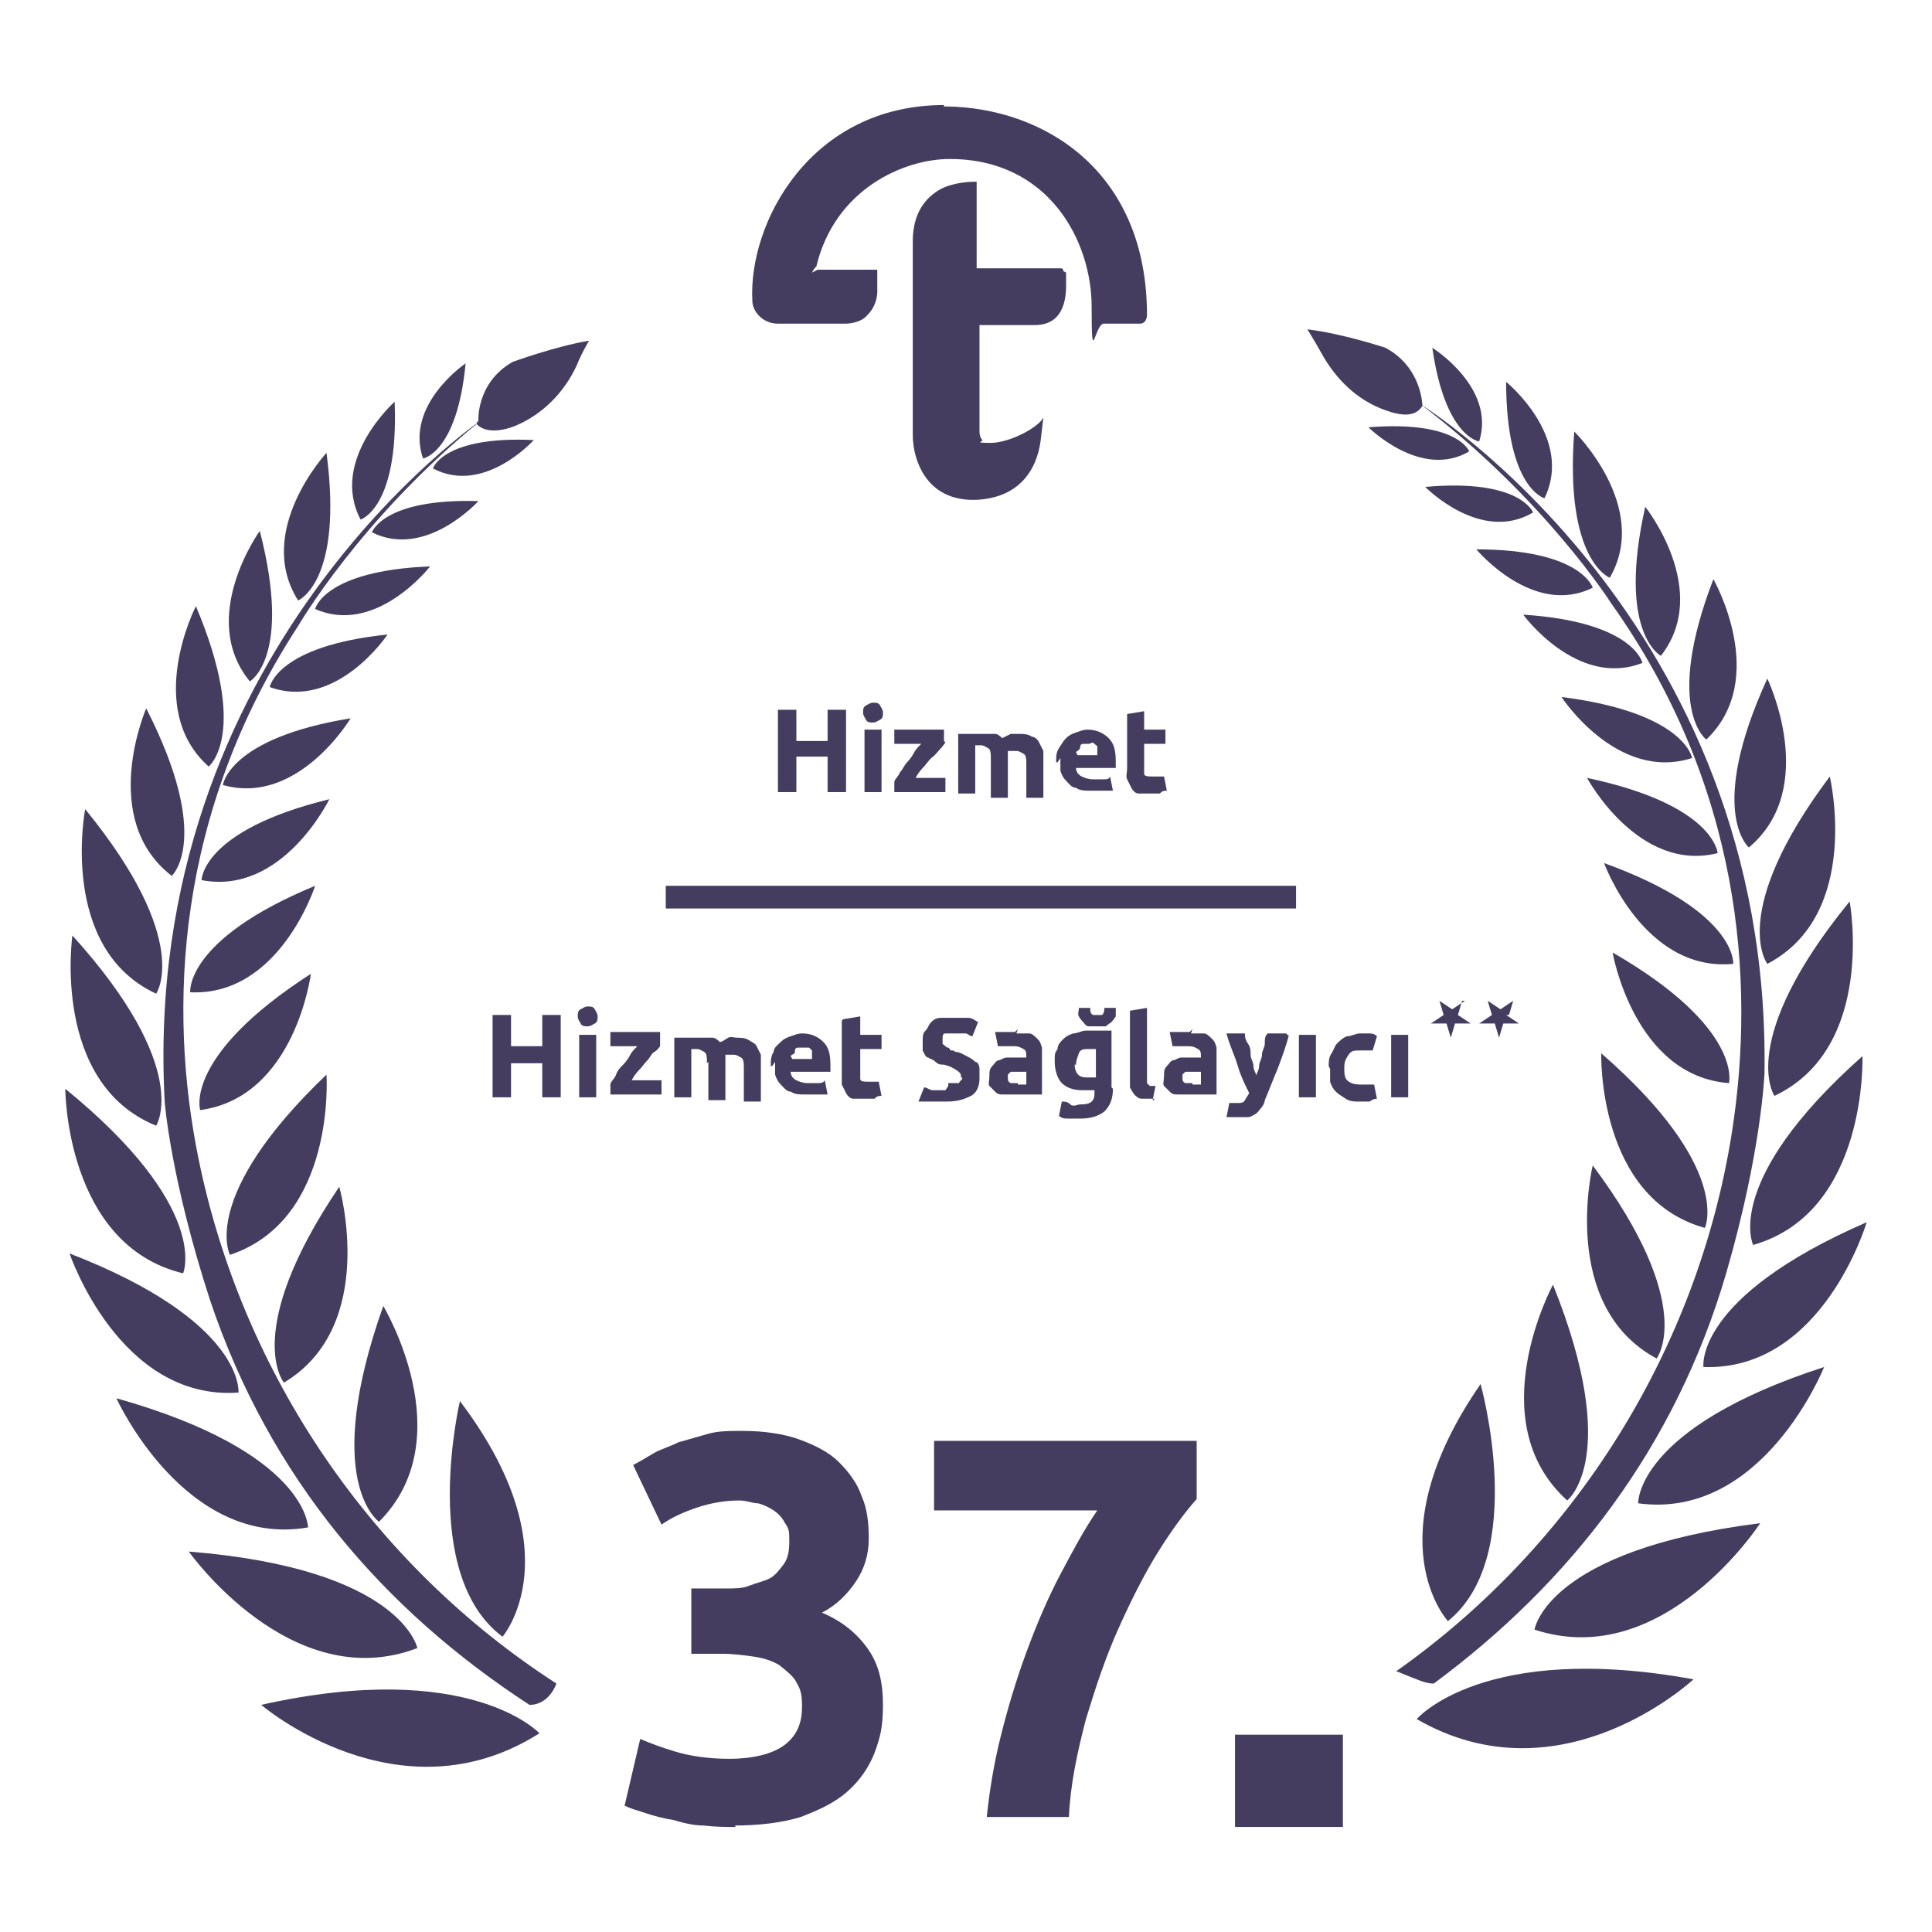 <?xml version="1.0" encoding="UTF-8"?>
<svg id="_x33_0" xmlns="http://www.w3.org/2000/svg" version="1.1" viewBox="0 0 136.1 136.1">
  <!-- Generator: Adobe Illustrator 29.8.1, SVG Export Plug-In . SVG Version: 2.1.1 Build 2)  -->
  <defs>
    <style>
      .st0 {
        display: none;
      }

      .st0, .st1 {
        fill: #453d5f;
      }

      .st2 {
        fill: none;
        stroke: #453d5f;
        stroke-miterlimit: 10;
        stroke-width: 1.6px;
      }
    </style>
  </defs>
  <path class="st0" d="M81.4,101.6v15.9h2.8v4.7h-2.8v5.9h-5.6v-5.9h-11.4v-4.2c.6-1.1,1.3-2.4,2.1-3.8.8-1.4,1.8-2.9,2.8-4.4s2.1-2.9,3.3-4.4c1.2-1.4,2.3-2.7,3.4-3.9h5.4,0ZM75.9,108.6c-1,1.3-2.1,2.7-3.2,4.2s-2.1,3.1-2.8,4.7h6v-8.9h0Z"/>
  <g>
    <path class="st1" d="M98.4,117.7c12.6-8.9,21.2-22.7,23.6-37.9,1.7-10.8.6-24.5-8.5-37.3,0,0-4.7-7.4-13.4-14,0,0,24.7,15.3,24.2,47.1,0,0-.2,5.5-2.7,14.1-3.6,12.3-11,21.8-20.6,28.9-.6,0-1.2-.3-2.7-.9h0Z"/>
    <path class="st1" d="M102,114.2s-5.3-5.7,2.3-16.7c0,0,3.4,12.1-2.3,16.7Z"/>
    <path class="st1" d="M99.8,121.1s4.7-5.5,19.5-2.8c0,0-9.3,8.7-19.5,2.8Z"/>
    <path class="st1" d="M108.1,114.8s.8-5.6,15.9-7.5c0,0-6.8,10.5-15.9,7.5Z"/>
    <path class="st1" d="M115.4,105.9s-.2-5.3,13.1-9.6c0,0-4.3,10.8-13.1,9.6Z"/>
    <path class="st1" d="M120,96.3s-.7-4.9,11.5-10.2c0,0-3.1,10.5-11.5,10.2Z"/>
    <path class="st1" d="M123.5,87.7s-2.2-4.5,7.7-13.3c0,0,.4,11-7.7,13.3Z"/>
    <path class="st1" d="M125,77.2s-2.7-3.9,5.3-13.7c0,0,1.9,10.3-5.3,13.7Z"/>
    <path class="st1" d="M124.5,67.9s-2.8-3.6,4.4-13.2c0,0,2.3,9.7-4.4,13.2Z"/>
    <path class="st1" d="M123.2,59.7s-3-2.5,1.3-11.9c0,0,3.7,7.7-1.3,11.9Z"/>
    <path class="st1" d="M120.2,52.1s-3-2.2.5-11.3c0,0,4,7-.5,11.3Z"/>
    <path class="st1" d="M117,46.2s-3.1-1.6-1.1-10.5c0,0,4.7,5.9,1.1,10.5Z"/>
    <path class="st1" d="M113.4,40.7s-3.2-1.2-2.5-10.3c0,0,5.4,5.3,2.5,10.3Z"/>
    <path class="st1" d="M108.8,35.1s-2.7-.7-2.7-8.2c0,0,4.8,3.9,2.7,8.2Z"/>
    <path class="st1" d="M104.2,31.1s-2.4-.3-3.3-6.6c0,0,4.5,2.8,3.3,6.6Z"/>
    <path class="st1" d="M103.5,31.8s-.8-2.2-7.1-1.7c0,0,3.7,3.7,7.1,1.7Z"/>
    <path class="st1" d="M108,36.1s-.9-2.4-7.6-1.8c0,0,3.9,4,7.6,1.8Z"/>
    <path class="st1" d="M112.2,41.4s-.8-2.7-8.2-2.7c0,0,4,4.8,8.2,2.7Z"/>
    <path class="st1" d="M115.7,46.7s-.6-2.9-8.4-3.4c0,0,3.8,5.2,8.4,3.4Z"/>
    <path class="st1" d="M119.2,53.4s-.5-3.2-9.2-4.3c0,0,3.9,6,9.2,4.3Z"/>
    <path class="st1" d="M121,60.1s-.2-3.4-9.2-5.3c0,0,3.6,6.7,9.2,5.3Z"/>
    <path class="st1" d="M122.1,67.9s.3-3.7-9.1-7.1c0,0,2.8,7.7,9.1,7.1Z"/>
    <path class="st1" d="M121.8,76.3s1-3.9-8.2-9.2c0,0,1.5,8.7,8.2,9.2Z"/>
    <path class="st1" d="M120.1,86.5s2-4.2-7.3-12.3c0,0-.3,10.2,7.3,12.3Z"/>
    <path class="st1" d="M116.7,95.7s2.9-3.7-4.5-13.6c0,0-2.4,9.9,4.5,13.6Z"/>
    <path class="st1" d="M110.4,105.7s3.9-3-1-15.2c0,0-5.2,9.6,1,15.2Z"/>
    <path class="st1" d="M100.2,28.6s0-2.7-2.6-4.1c0,0-3-1-5.5-1.3,0,0,.5.8,1,1.7,1,1.8,2.5,3.3,4.5,4,1.1.4,2.1.5,2.6-.3h0Z"/>
    <path class="st1" d="M39.2,118.6c-13-8.4-22.1-21.8-25.2-36.9-2.2-10.7-1.6-24.4,7-37.6,0,0,4.4-7.6,12.9-14.5,0,0-24,16.3-22.3,48,0,0,.4,5.4,3.2,14,4.2,12.5,12.2,21.8,22.5,28.5.8,0,1.5-.5,1.9-1.5h0Z"/>
    <path class="st1" d="M35.4,115.3s5.1-5.9-3-16.6c0,0-2.9,12.2,3,16.6Z"/>
    <path class="st1" d="M38,122.1s-4.9-5.3-19.6-2c0,0,9.7,8.3,19.6,2Z"/>
    <path class="st1" d="M29.4,116.1s-1.1-5.6-16.1-6.8c0,0,7.2,10.2,16.1,6.8Z"/>
    <path class="st1" d="M21.7,107.6s0-5.3-13.5-9.1c0,0,4.8,10.6,13.5,9.1Z"/>
    <path class="st1" d="M16.8,98.1s.5-5-11.9-9.8c0,0,3.5,10.4,11.9,9.8Z"/>
    <path class="st1" d="M12.9,89.7s2-4.6-8.3-13c0,0,0,11,8.3,13Z"/>
    <path class="st1" d="M11,79.3s2.6-4-5.9-13.4c0,0-1.5,10.4,5.9,13.4Z"/>
    <path class="st1" d="M11,70s2.6-3.7-5-13c0,0-1.9,9.8,5,13Z"/>
    <path class="st1" d="M12.1,61.7s2.9-2.6-1.8-11.8c0,0-3.4,7.8,1.8,11.8Z"/>
    <path class="st1" d="M14.7,54s2.9-2.3-.9-11.3c0,0-3.7,7.2.9,11.3Z"/>
    <path class="st1" d="M17.6,48s3-1.7.7-10.6c0,0-4.4,6.1-.7,10.6Z"/>
    <path class="st1" d="M21,42.3s3.2-1.3,2-10.4c0,0-5.1,5.5-2,10.4Z"/>
    <path class="st1" d="M25.4,36.6s2.7-.8,2.4-8.3c0,0-4.6,4.1-2.4,8.3Z"/>
    <path class="st1" d="M29.8,32.3s2.4-.4,3-6.7c0,0-4.3,2.9-3,6.7Z"/>
    <path class="st1" d="M30.5,33s.7-2.3,7.1-2c0,0-3.5,3.9-7.1,2Z"/>
    <path class="st1" d="M26.2,37.5s.8-2.4,7.5-2.2c0,0-3.7,4.1-7.5,2.2Z"/>
    <path class="st1" d="M22.2,42.9s.6-2.7,8.1-3c0,0-3.8,4.9-8.1,3Z"/>
    <path class="st1" d="M19,48.4s.5-2.9,8.3-3.7c0,0-3.6,5.4-8.3,3.7Z"/>
    <path class="st1" d="M15.7,55.3s.4-3.3,9-4.7c0,0-3.7,6.2-9,4.7Z"/>
    <path class="st1" d="M14.2,62s0-3.5,9-5.7c0,0-3.3,6.8-9,5.7Z"/>
    <path class="st1" d="M13.4,69.9s-.4-3.7,8.8-7.5c0,0-2.5,7.8-8.8,7.5Z"/>
    <path class="st1" d="M14.1,78.2s-1.2-3.8,7.8-9.6c0,0-1.1,8.7-7.8,9.6Z"/>
    <path class="st1" d="M16.2,88.4s-2.2-4.1,6.8-12.7c0,0,.7,10.2-6.8,12.7Z"/>
    <path class="st1" d="M20,97.4s-3-3.6,3.9-13.8c0,0,2.8,9.8-3.9,13.8Z"/>
    <path class="st1" d="M26.7,107.2s-4.1-2.8.3-15.2c0,0,5.6,9.3-.3,15.2Z"/>
    <path class="st1" d="M33.7,29.7s-.2-2.7,2.4-4.2c0,0,3-1.1,5.4-1.5,0,0-.5.8-.9,1.8-.9,1.9-2.4,3.4-4.3,4.2-1,.4-2.1.5-2.7-.1h0v-.2Z"/>
    <g id="_şemsiye">
      <path class="st1" d="M74.9,19.1c0-.1,0-.2-.2-.2h-5.9v-6.1h0c-.3,0-1.5,0-2.5.5-1.1.6-2,1.7-2,3.7v13.6c0,1.1.3,2,.7,2.7,1.3,2.2,3.7,2,4.7,1.8,2.1-.4,3.3-1.9,3.6-4l.2-1.7c-.3.7-2.4,1.8-3.7,1.8s-.5-.1-.6-.2-.2-.3-.2-.6v-7.5h3.9c2.3,0,2.2-2.4,2.2-3v-.7h0Z"/>
      <path class="st1" d="M66.5,7.4c-9.4,0-13.8,8.3-13.5,13.8,0,.7.7,1.6,1.8,1.6h4.8s1,0,1.5-.6c.8-.8.7-1.8.7-1.8v-1.4h-4.2l-.4.2s.2-.4.3-.4c1.3-5.5,6.2-7.6,9.4-7.6,7,0,10,5.8,10,10.4s.2,1.1.9,1.2h2.5c.4,0,.5-.4.5-.6,0-10.2-7.3-14.6-14.1-14.7h-.2Z"/>
    </g>
    <rect class="st1" x="87" y="122.2" width="7.6" height="6.5"/>
    <g id="_x32__yıldız">
      <path class="st1" d="M106.3,71.5l.3-1-.9.6-.9-.6.3,1-.9.6h1.1l.3,1,.3-1h1.1l-.9-.6h.2ZM103.2,70.5l-.9.6-.9-.6.3,1-.9.6h1.1l.3,1,.3-1h1.1l-.9-.6.3-1h.2Z"/>
    </g>
    <path class="st1" d="M58.3,50h1.3v5.8h-1.3v-2.5h-2.2v2.5h-1.3v-5.8h1.3v2.2h2.2v-2.2Z"/>
    <path class="st1" d="M62.2,50.2c0,.2,0,.4-.2.5s-.3.2-.5.2-.4,0-.5-.2-.2-.3-.2-.5,0-.4.2-.5.3-.2.5-.2.4,0,.5.2.2.3.2.5ZM62.1,55.8h-1.2v-4.4h1.2v4.4Z"/>
    <path class="st1" d="M66.6,52.3c0,0-.2.3-.4.5s-.3.4-.6.6c-.2.2-.4.5-.6.7s-.4.5-.5.7h2.1v1h-3.6v-.7c0-.2.3-.4.4-.7.2-.2.3-.5.5-.7.2-.2.4-.5.5-.7s.3-.4.5-.6h-1.9v-1h3.5v.8h0Z"/>
    <path class="st1" d="M69.8,53.5c0-.4,0-.7-.2-.8s-.3-.2-.5-.2h-.4v3.4h-1.2v-4.2h1.8c.3,0,.6,0,.8,0,.2,0,.4.2.5.3l.6-.3c.2,0,.4,0,.6,0,.3,0,.6,0,.9.2.2,0,.4.2.5.4s.2.4.3.6v3.3h-1.2v-2.3c0-.4,0-.7-.2-.8s-.3-.2-.5-.2h-.3c0,0-.2,0-.3,0v3.3h-1.2v-2.3h0v-.5Z"/>
    <path class="st1" d="M74.4,53.7c0-.4,0-.7.2-1s.3-.5.5-.7.4-.3.7-.4.5-.2.8-.2c.6,0,1.1.2,1.5.6s.5.9.5,1.7v.4h-2.8c0,.3.2.5.4.6s.5.2.8.2h.7c.3,0,.4,0,.5-.2l.2,1h-1.6c-.4,0-.7,0-1-.2-.3,0-.5-.3-.7-.5s-.3-.4-.4-.7c0-.3,0-.6,0-.9h0l-.2.3ZM77.3,53.2v-.3c0,0,0-.2,0-.3s0,0-.2-.2-.2,0-.4,0h-.4c0,0-.2,0-.2.2,0,0,0,.2-.2.3s0,.2,0,.3h1.6-.1Z"/>
    <path class="st1" d="M79.4,50.3l1.2-.2v1.3h1.5v1h-1.5v1.5c0,.3,0,.5,0,.6,0,.2.3.2.6.2h.8l.2,1c-.2,0-.3,0-.5.2h-.7c-.3,0-.6,0-.8,0-.2,0-.4-.2-.5-.4s-.2-.4-.3-.6,0-.5,0-.8v-3.7h0Z"/>
    <path class="st1" d="M38.2,71.5h1.3v5.8h-1.3v-2.4h-2.2v2.4h-1.3v-5.8h1.3v2.2h2.2v-2.2Z"/>
    <path class="st1" d="M42.1,71.6c0,.2,0,.4-.2.5s-.3.2-.5.2-.4,0-.5-.2-.2-.3-.2-.5,0-.4.2-.5.3-.2.5-.2.4,0,.5.2.2.3.2.5ZM42,77.3h-1.2v-4.4h1.2v4.4Z"/>
    <path class="st1" d="M46.5,73.7c0,0-.2.3-.4.4s-.3.4-.5.6-.4.5-.6.7-.4.5-.5.7h2.1v1h-3.6v-.7c0-.2.3-.4.4-.7s.3-.5.5-.7.4-.5.5-.7.3-.4.5-.6h-1.9v-1h3.5v.8h0v.2Z"/>
    <path class="st1" d="M49.8,74.9c0-.4,0-.7-.2-.8s-.3-.2-.5-.2h-.4v3.4h-1.2v-4.2h1.9c.3,0,.6,0,.8,0s.4.2.5.3c.2,0,.4-.2.6-.3s.4,0,.6,0c.3,0,.6,0,.9.2s.4.2.5.4.2.4.3.6v3.3h-1.2v-2.3c0-.4,0-.7-.2-.8s-.3-.2-.5-.2h-.3c0,0-.2,0-.3,0v3.2h-1.2v-2.3h0v-.4Z"/>
    <path class="st1" d="M54.3,75.1c0-.4,0-.7.2-1,0-.3.3-.5.5-.7s.4-.3.7-.4.5-.2.8-.2c.6,0,1.1.2,1.5.6s.5.9.5,1.7v.4h-2.8c0,.3.2.5.4.6s.5.2.8.2h.7c.2,0,.4,0,.5-.2l.2,1h-1.6c-.4,0-.7,0-1-.2-.3,0-.5-.3-.7-.5s-.3-.4-.4-.7c0-.3,0-.6,0-.9h0l-.2.3ZM57.2,74.6v-.3c0-.1,0-.2,0-.3,0,0,0,0-.2-.2h-.8s-.2,0-.2.2,0,.2-.2.3,0,.2,0,.3h1.6,0Z"/>
    <path class="st1" d="M59.4,71.8l1.2-.2v1.3h1.5v1h-1.5v1.5c0,.3,0,.5,0,.6,0,.2.3.2.5.2h.8l.2,1c-.2,0-.3,0-.5.2h-.7c-.3,0-.6,0-.8,0s-.4-.2-.5-.4l-.3-.6c0-.2,0-.5,0-.8v-3.7h0Z"/>
    <path class="st1" d="M66.8,76.3h.4c0,0,.2,0,.3,0s0,0,.2-.2,0-.2,0-.2c0-.2,0-.3-.3-.5s-.5-.3-.9-.4c-.2,0-.4,0-.6-.2s-.4-.2-.5-.3c-.2,0-.3-.3-.4-.5,0-.2,0-.4,0-.7s0-.5.2-.7.2-.4.4-.6.4-.3.7-.3.6,0,.9,0,.7,0,1,0c.3,0,.5.2.7.3l-.4,1c-.2,0-.3-.2-.5-.2h-.7c-.3,0-.5,0-.7,0s-.2.2-.2.4v.3c0,.1,0,0,.2.2s.2,0,.3.2.2,0,.4.2c.3,0,.6.2.8.3s.4.2.6.4c.2,0,.3.3.3.5s0,.4,0,.7c0,.5-.2,1-.6,1.2s-.9.4-1.7.4-.5,0-.7,0-.4,0-.6,0-.3,0-.4,0-.2,0-.3,0l.4-1c.2,0,.4.2.6.2s.6,0,.9,0h0l.2-.3Z"/>
    <path class="st1" d="M71.6,72.8c.4,0,.7,0,.9,0s.4.2.6.4c.2.2.2.3.3.6v3.3c-.2,0-.4,0-.7,0h-2c-.3,0-.4,0-.6-.2s-.3-.3-.4-.4,0-.4,0-.7,0-.5.2-.7.2-.3.4-.4c.2,0,.4-.2.6-.2h1.4c0-.3,0-.5-.2-.6s-.3-.2-.7-.2h-.6c-.2,0-.4,0-.5,0l-.2-1h1.4l.2-.2ZM71.7,76.4h.6v-.9h-1.1s0,0-.2.2v.2c0,.2,0,.3.2.4,0,0,.3,0,.5,0h0Z"/>
    <path class="st1" d="M78.4,76.7c0,.7-.2,1.2-.6,1.6-.4.3-.9.5-1.7.5h-.8c-.3,0-.5,0-.7-.2l.2-1c.2,0,.4,0,.6.2s.5,0,.7,0,.6,0,.8-.2c.2-.2.2-.4.2-.6v-.2c0,0-.3,0-.4,0h-.5c-.6,0-1.1-.2-1.4-.5s-.5-.9-.5-1.5,0-.6.2-.9c0-.3.2-.5.4-.7s.4-.3.7-.4c.3,0,.6-.2.9-.2h1.8v3.7h0v.3ZM75.7,74.9c0,.7.3,1,.8,1s.2,0,.4,0,.2,0,.3,0v-2h-.5c-.3,0-.6,0-.7.3s-.2.5-.2.8h-.1ZM77.2,72.3h-.5c-.2,0-.3-.2-.4-.3,0,0-.2-.2-.3-.4s0-.3,0-.6h.8c0,.2,0,.4.2.5,0,0,.2,0,.3,0s.2,0,.3,0,.2-.2.2-.5h.8v.6c0,0-.2.3-.3.4,0,0-.3.2-.4.3h-.7Z"/>
    <path class="st1" d="M81.3,77.4c-.4,0-.7,0-.9,0s-.4-.2-.5-.3c0,0-.2-.3-.3-.5v-5.4l1.2-.2v5.3l.2.2c0,0,.2,0,.4,0l-.2,1h.1Z"/>
    <path class="st1" d="M83.9,72.8c.4,0,.7,0,.9,0s.4.2.6.4c.2.2.2.3.3.6v3.3c-.2,0-.4,0-.7,0h-2c-.3,0-.4,0-.6-.2s-.3-.3-.4-.4,0-.4,0-.7,0-.5.2-.7.2-.3.4-.4c.2,0,.4-.2.6-.2h1.4c0-.3,0-.5-.2-.6s-.3-.2-.7-.2h-.6c-.2,0-.4,0-.5,0l-.2-1h1.4l.2-.2ZM84,76.4h.6v-.9h-1.1s0,0-.2.2v.2c0,.2,0,.3.2.4,0,0,.3,0,.5,0h0Z"/>
    <path class="st1" d="M90.8,72.9c-.2.8-.5,1.6-.8,2.4-.3.7-.6,1.5-.9,2.2,0,.2-.2.5-.3.6s-.2.3-.4.4c0,0-.3.2-.5.2h-1.1c0,0-.3,0-.4,0l.2-1h.6c.2,0,.4,0,.5-.2s.2-.3.3-.5c-.3-.6-.6-1.2-.8-1.9s-.6-1.5-.8-2.3h1.3c0,.2,0,.4.2.7s.2.5.2.8.2.5.2.8.2.5.2.7c0-.2.2-.4.2-.7s.2-.5.2-.8.2-.5.2-.8,0-.5.2-.7h1.3l.2.2Z"/>
    <path class="st1" d="M92.7,77.3h-1.2v-4.4h1.2v4.4Z"/>
    <path class="st1" d="M93.6,75.1c0-.3,0-.6.2-.9s.2-.5.4-.7.4-.4.7-.5c.3,0,.6-.2.9-.2h.6c.2,0,.4,0,.6.2l-.3,1c0,0-.2,0-.4,0h-.5c-.4,0-.6,0-.8.3s-.3.5-.3.9,0,.7.2.9.5.3.9.3h.5c.2,0,.3,0,.5,0l.2,1c0,0-.3,0-.5.2h-.7c-.4,0-.7,0-1-.2s-.5-.3-.7-.5-.3-.4-.4-.7c0-.3,0-.6,0-.9h0Z"/>
    <path class="st1" d="M99.2,77.3h-1.2v-4.4h1.2v4.4Z"/>
    <line class="st2" x1="46.9" y1="63.2" x2="91.3" y2="63.2"/>
    <path class="st1" d="M51.8,128.7c-.7,0-1.4,0-2.2-.1-.8,0-1.5-.2-2.2-.4-.7-.1-1.4-.3-2-.5s-1-.3-1.4-.5l1.1-4.7c.7.3,1.5.6,2.5.9s2.3.5,3.8.5,3-.3,3.9-1,1.2-1.6,1.2-2.7-.2-1.3-.4-1.7-.7-.8-1.2-1.2c-.5-.3-1.1-.5-1.8-.6s-1.5-.2-2.2-.2h-2.2v-4.6h2.5c.6,0,1.1,0,1.6-.2s1-.3,1.4-.5.7-.6,1-1,.4-.9.4-1.6,0-.9-.3-1.3c-.2-.4-.5-.7-.8-.9-.3-.2-.7-.4-1.1-.5-.4,0-.8-.2-1.3-.2-1.1,0-2.1.2-3,.5s-1.8.7-2.5,1.2l-2-4.2c.4-.2.9-.5,1.4-.8s1.2-.5,1.8-.8c.7-.2,1.4-.4,2.1-.6s1.5-.2,2.4-.2c1.5,0,2.9.2,4,.6s2.1.9,2.8,1.6,1.3,1.5,1.6,2.4c.4.9.5,1.9.5,3s-.3,2.1-.9,3-1.4,1.7-2.4,2.2c1.4.6,2.4,1.4,3.2,2.5s1.1,2.4,1.1,4-.2,2.3-.6,3.4c-.4,1-1,1.9-1.9,2.7s-2,1.3-3.3,1.8c-1.3.4-2.9.6-4.8.6h.2Z"/>
    <path class="st1" d="M69.5,128.1c.2-1.9.5-3.8,1-5.8s1.1-4,1.8-5.9c.7-1.9,1.5-3.8,2.4-5.5s1.7-3.2,2.6-4.5h-11.5v-4.9h18.5v4.1c-.8.9-1.7,2.1-2.7,3.7s-1.9,3.4-2.8,5.4-1.6,4.1-2.3,6.4c-.6,2.3-1.1,4.6-1.2,6.9h-5.8Z"/>
  </g>
</svg>